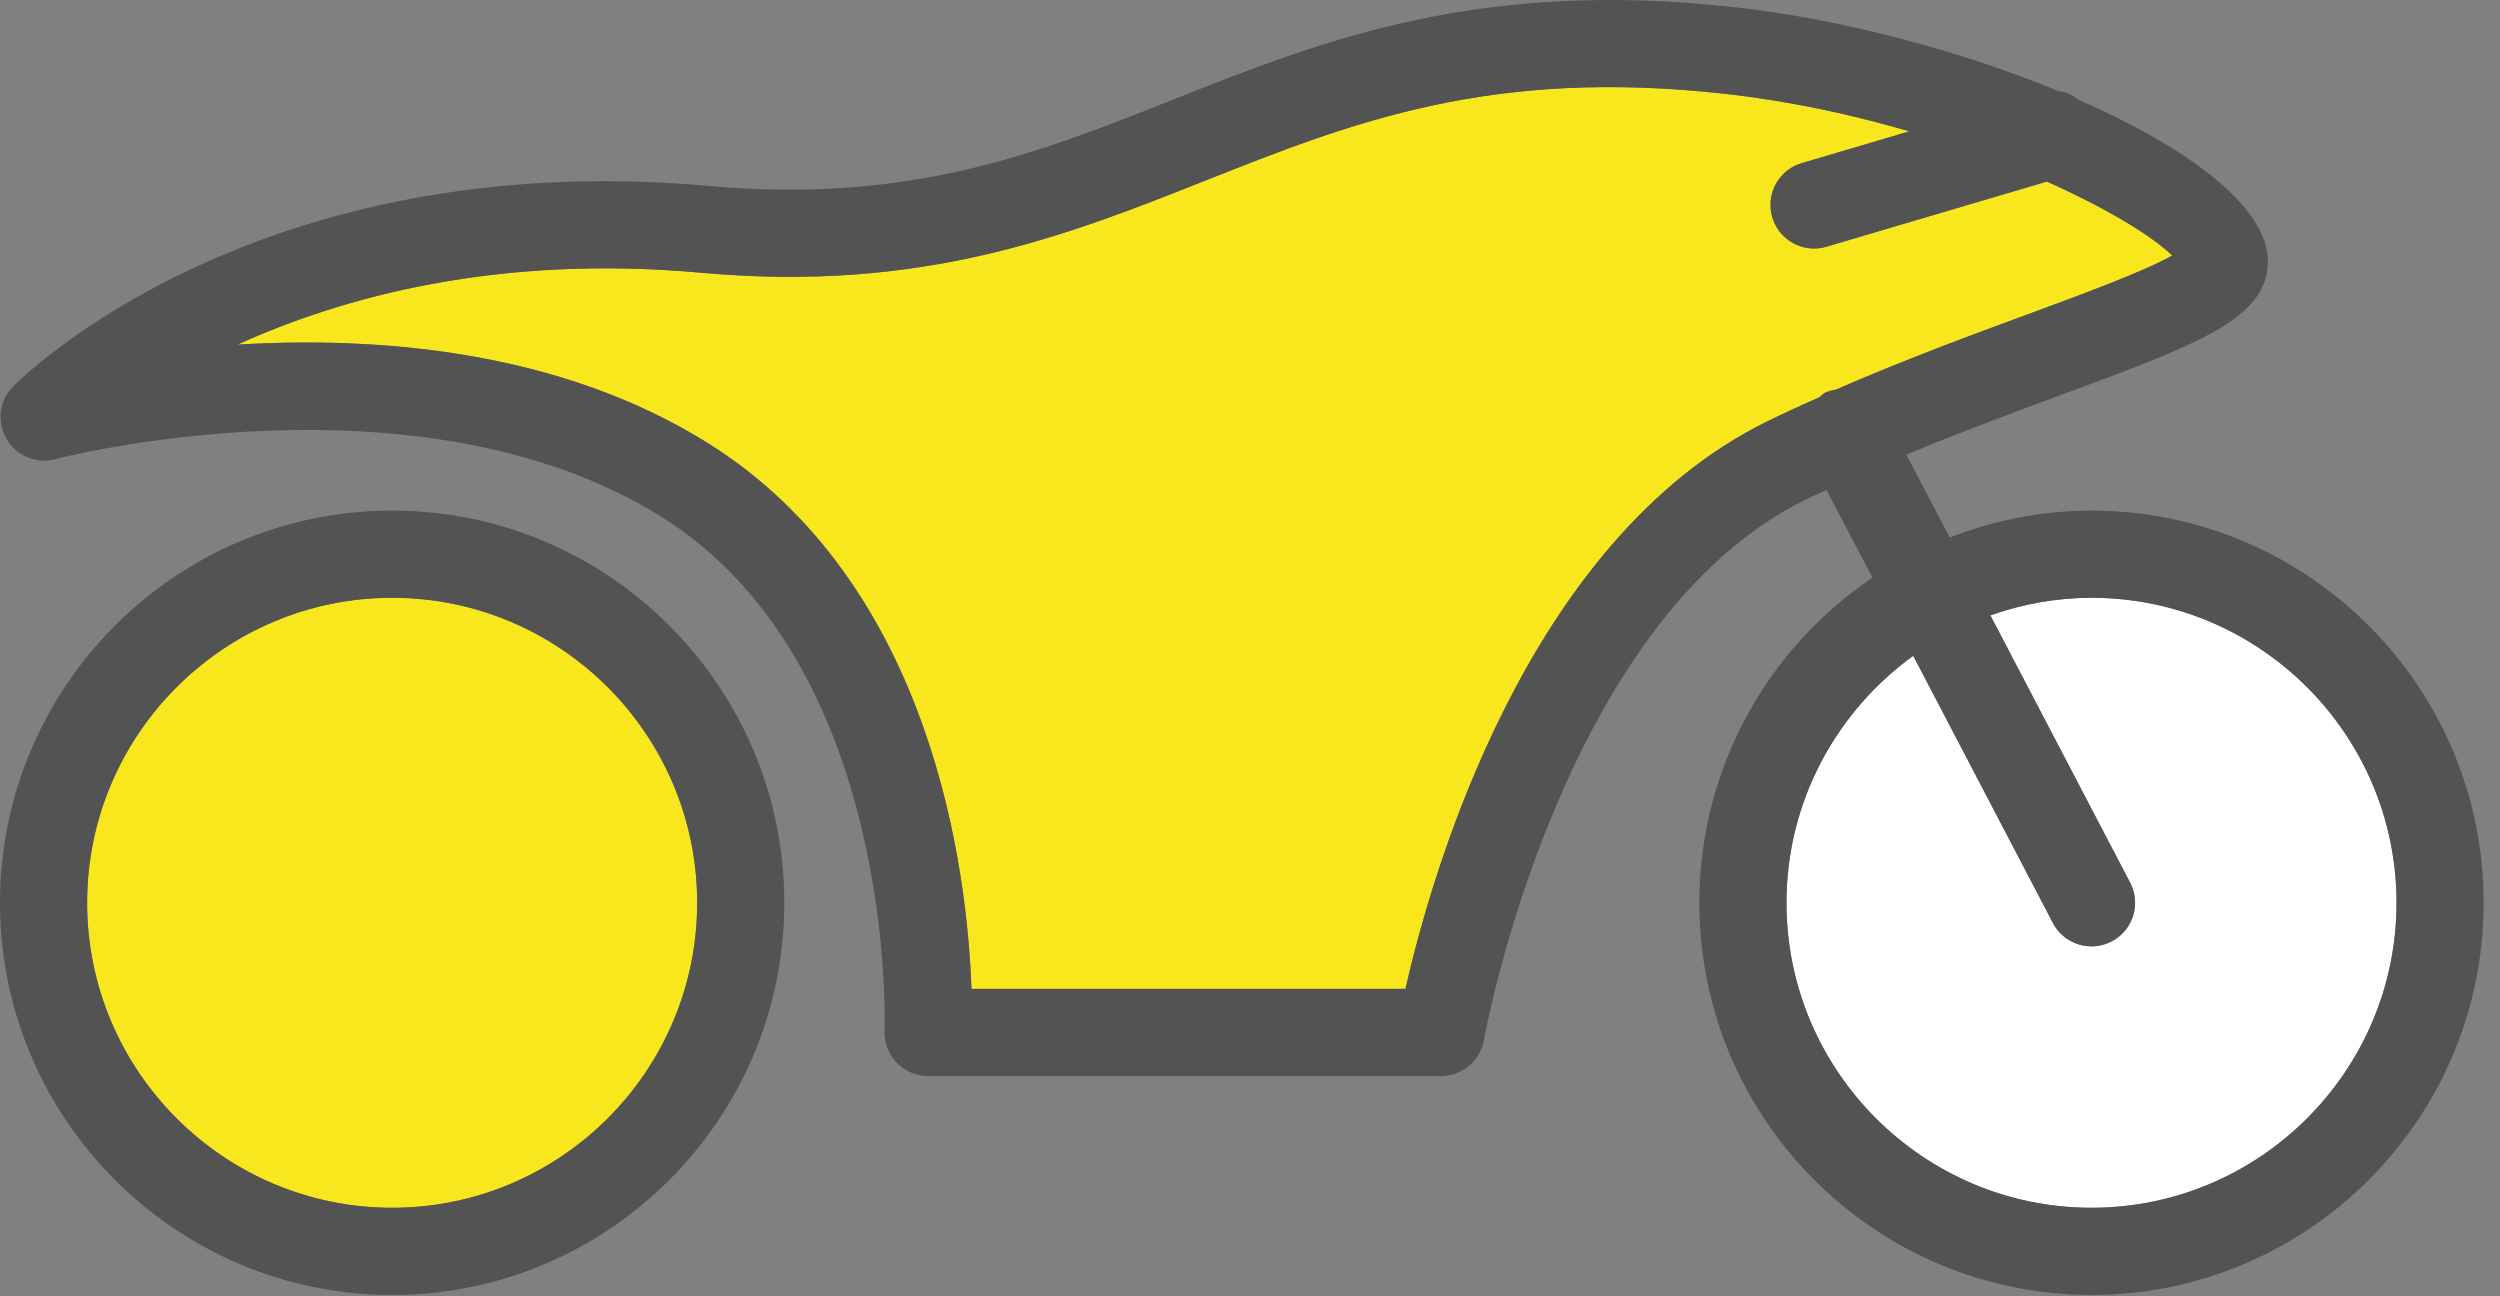 <?xml version="1.0" encoding="UTF-8"?>
<svg width="54px" height="28px" viewBox="0 0 54 28" version="1.1" xmlns="http://www.w3.org/2000/svg" xmlns:xlink="http://www.w3.org/1999/xlink">
    <rect x="0" y="0" width="54" height="28" fill="#808080" stroke="none"/>
    <!-- Generator: Sketch 47.1 (45422) - http://www.bohemiancoding.com/sketch -->
    <title>moto</title>
    <desc>Created with Sketch.</desc>
    <defs></defs>
    <g id="web-3" stroke="none" stroke-width="1" fill="none" fill-rule="evenodd">
        <g id="moto" fill-rule="nonzero">
            <path d="M39.418,8.485 C39.494,8.445 39.576,8.433 39.656,8.416 C41.123,7.775 42.581,7.238 43.813,6.784 C44.947,6.367 46.308,5.866 46.92,5.52 C46.501,5.109 45.535,4.513 44.212,3.922 L39.45,5.329 C39.361,5.356 39.272,5.368 39.184,5.368 C38.777,5.368 38.403,5.103 38.281,4.693 C38.134,4.195 38.418,3.671 38.917,3.524 L41.241,2.837 C40.023,2.48 38.683,2.187 37.281,2.029 C32.198,1.458 29.202,2.644 26.03,3.903 C23.031,5.092 19.93,6.325 15.143,5.891 C10.752,5.493 7.401,6.412 5.132,7.443 C8.107,7.267 12.032,7.543 15.267,9.557 C20.191,12.621 20.899,18.921 20.983,21.36 L30.358,21.36 C30.904,18.942 32.944,11.678 38.16,9.108 C38.538,8.921 38.922,8.749 39.305,8.577 C39.344,8.548 39.373,8.509 39.418,8.485 Z" id="Shape" fill="#F8E71C"></path>
            <path d="M8.471,12.912 C4.838,12.912 1.882,15.868 1.882,19.5 C1.882,23.132 4.838,26.088 8.471,26.088 C12.103,26.088 15.059,23.132 15.059,19.5 C15.059,15.868 12.103,12.912 8.471,12.912 Z" id="Shape" fill="#F8E71C"></path>
            <path d="M45.176,12.912 C44.41,12.912 43.677,13.05 42.992,13.292 L46.01,19.064 C46.251,19.525 46.074,20.093 45.612,20.334 C45.473,20.407 45.324,20.441 45.177,20.441 C44.838,20.441 44.51,20.257 44.343,19.936 L41.326,14.165 C39.671,15.363 38.588,17.306 38.588,19.5 C38.588,23.132 41.544,26.088 45.176,26.088 C48.809,26.088 51.765,23.132 51.765,19.5 C51.765,15.868 48.809,12.912 45.176,12.912 Z" id="Shape" fill="#FFFFFF"></path>
            <path d="M8.471,11.029 C3.8,11.029 0,14.829 0,19.5 C0,24.171 3.8,27.971 8.471,27.971 C13.142,27.971 16.941,24.171 16.941,19.5 C16.941,14.829 13.142,11.029 8.471,11.029 Z M8.471,26.088 C4.838,26.088 1.882,23.132 1.882,19.5 C1.882,15.868 4.838,12.912 8.471,12.912 C12.103,12.912 15.059,15.868 15.059,19.5 C15.059,23.132 12.103,26.088 8.471,26.088 Z" id="Shape" fill="#535353"></path>
            <path d="M45.176,11.029 C44.096,11.029 43.065,11.241 42.114,11.611 L41.177,9.82 C42.336,9.34 43.476,8.914 44.463,8.551 C47.485,7.438 49.002,6.88 48.986,5.627 C48.971,4.46 47.259,3.191 44.902,2.157 C44.769,2.057 44.621,1.982 44.453,1.964 C42.346,1.096 39.804,0.419 37.493,0.158 C31.942,-0.464 28.584,0.865 25.336,2.153 C22.414,3.312 19.661,4.408 15.313,4.016 C5.542,3.143 0.494,8.134 0.283,8.347 C-0.015,8.65 -0.074,9.114 0.14,9.482 C0.352,9.847 0.786,10.026 1.195,9.918 C1.273,9.896 9.024,7.888 14.273,11.154 C19.382,14.335 19.109,22.181 19.106,22.26 C19.095,22.517 19.189,22.767 19.367,22.952 C19.544,23.137 19.79,23.243 20.046,23.243 L31.126,23.243 C31.584,23.243 31.974,22.914 32.053,22.463 C32.069,22.372 33.691,13.409 38.993,10.796 C39.144,10.721 39.3,10.655 39.453,10.583 L40.444,12.478 C38.19,14.001 36.706,16.581 36.706,19.5 C36.706,24.171 40.506,27.971 45.176,27.971 C49.847,27.971 53.647,24.171 53.647,19.5 C53.647,14.829 49.847,11.029 45.176,11.029 Z M30.358,21.36 L20.983,21.36 C20.899,18.921 20.191,12.621 15.267,9.557 C12.032,7.543 8.107,7.267 5.132,7.443 C7.401,6.412 10.752,5.493 15.143,5.891 C19.93,6.325 23.031,5.092 26.03,3.903 C29.202,2.644 32.198,1.458 37.281,2.029 C38.683,2.187 40.023,2.48 41.241,2.837 L38.917,3.524 C38.418,3.671 38.134,4.195 38.281,4.693 C38.403,5.103 38.777,5.368 39.184,5.368 C39.272,5.368 39.361,5.356 39.45,5.329 L44.212,3.922 C45.535,4.513 46.501,5.109 46.92,5.52 C46.308,5.866 44.947,6.367 43.813,6.784 C42.581,7.238 41.123,7.775 39.656,8.416 C39.576,8.433 39.494,8.445 39.418,8.485 C39.373,8.509 39.344,8.548 39.305,8.577 C38.922,8.749 38.538,8.921 38.16,9.108 C32.944,11.678 30.904,18.942 30.358,21.36 Z M45.176,26.088 C41.544,26.088 38.588,23.132 38.588,19.5 C38.588,17.306 39.671,15.363 41.326,14.165 L44.343,19.936 C44.51,20.257 44.838,20.441 45.177,20.441 C45.324,20.441 45.473,20.407 45.612,20.334 C46.074,20.093 46.251,19.525 46.01,19.064 L42.992,13.292 C43.677,13.05 44.41,12.912 45.176,12.912 C48.809,12.912 51.765,15.868 51.765,19.5 C51.765,23.132 48.809,26.088 45.176,26.088 Z" id="Shape" fill="#535353"></path>
        </g>
    </g>
</svg>